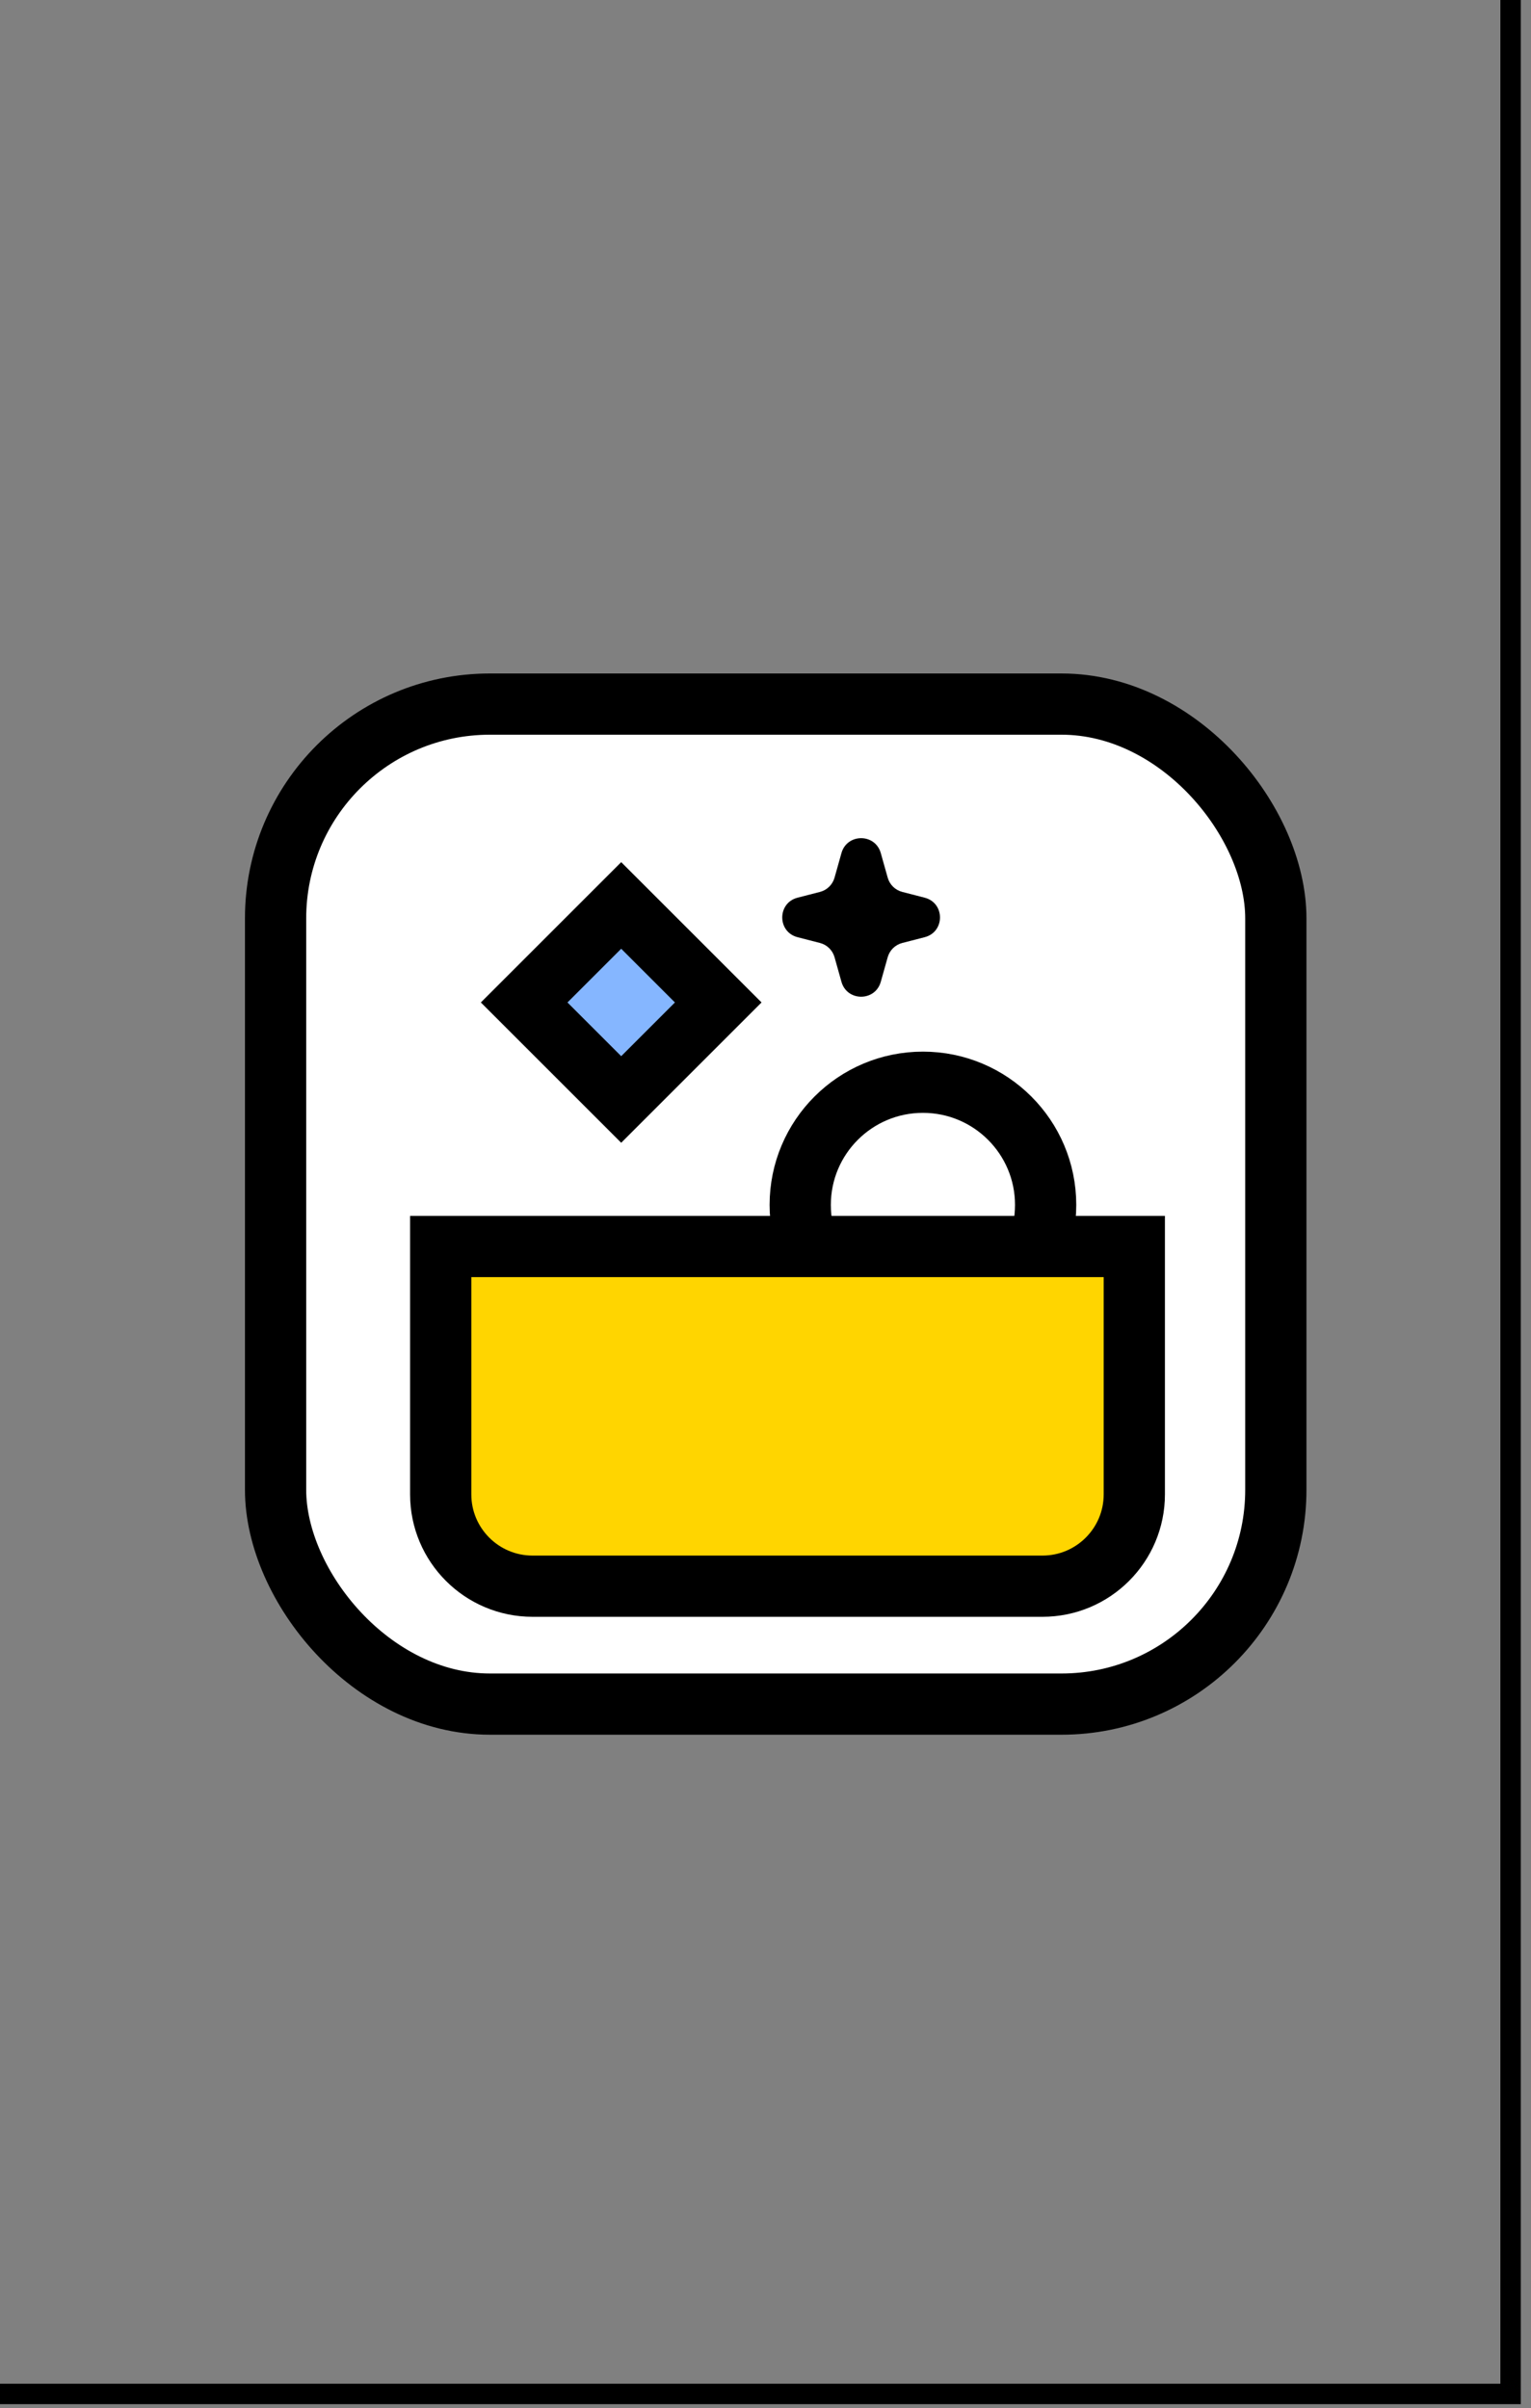 <svg width="75" height="118" viewBox="0 0 75 118" fill="none" xmlns="http://www.w3.org/2000/svg">
<rect x="0" y="0" width="75" height="118" fill="#808080" stroke="none"/>
<rect x="13.5" y="34.5" width="49" height="49" rx="10.5" fill="white" stroke="black" stroke-width="3"/>
<circle cx="45.212" cy="59.04" r="6.011" fill="white" stroke="black" stroke-width="3"/>
<rect x="30.431" y="44.366" width="6.723" height="6.723" transform="rotate(45 30.431 44.366)" fill="#85B6FF" stroke="black" stroke-width="3"/>
<path d="M21.589 61.078H55.567V73.222C55.567 75.707 53.552 77.722 51.067 77.722H26.089C23.604 77.722 21.589 75.707 21.589 73.222V61.078Z" fill="#FFD500" stroke="black" stroke-width="3"/>
<path d="M41.221 41.799C41.495 40.827 42.873 40.827 43.147 41.799L43.486 43.005C43.583 43.348 43.854 43.614 44.199 43.703L45.297 43.986C46.298 44.243 46.298 45.665 45.297 45.922L44.199 46.205C43.854 46.294 43.583 46.56 43.486 46.903L43.147 48.109C42.873 49.081 41.495 49.081 41.221 48.109L40.882 46.903C40.785 46.56 40.514 46.294 40.169 46.205L39.071 45.922C38.07 45.665 38.07 44.243 39.071 43.986L40.169 43.703C40.514 43.614 40.785 43.348 40.882 43.005L41.221 41.799Z" fill="black"/>
<path d="M74 0V117.301H0" stroke="black"/>
</svg>
